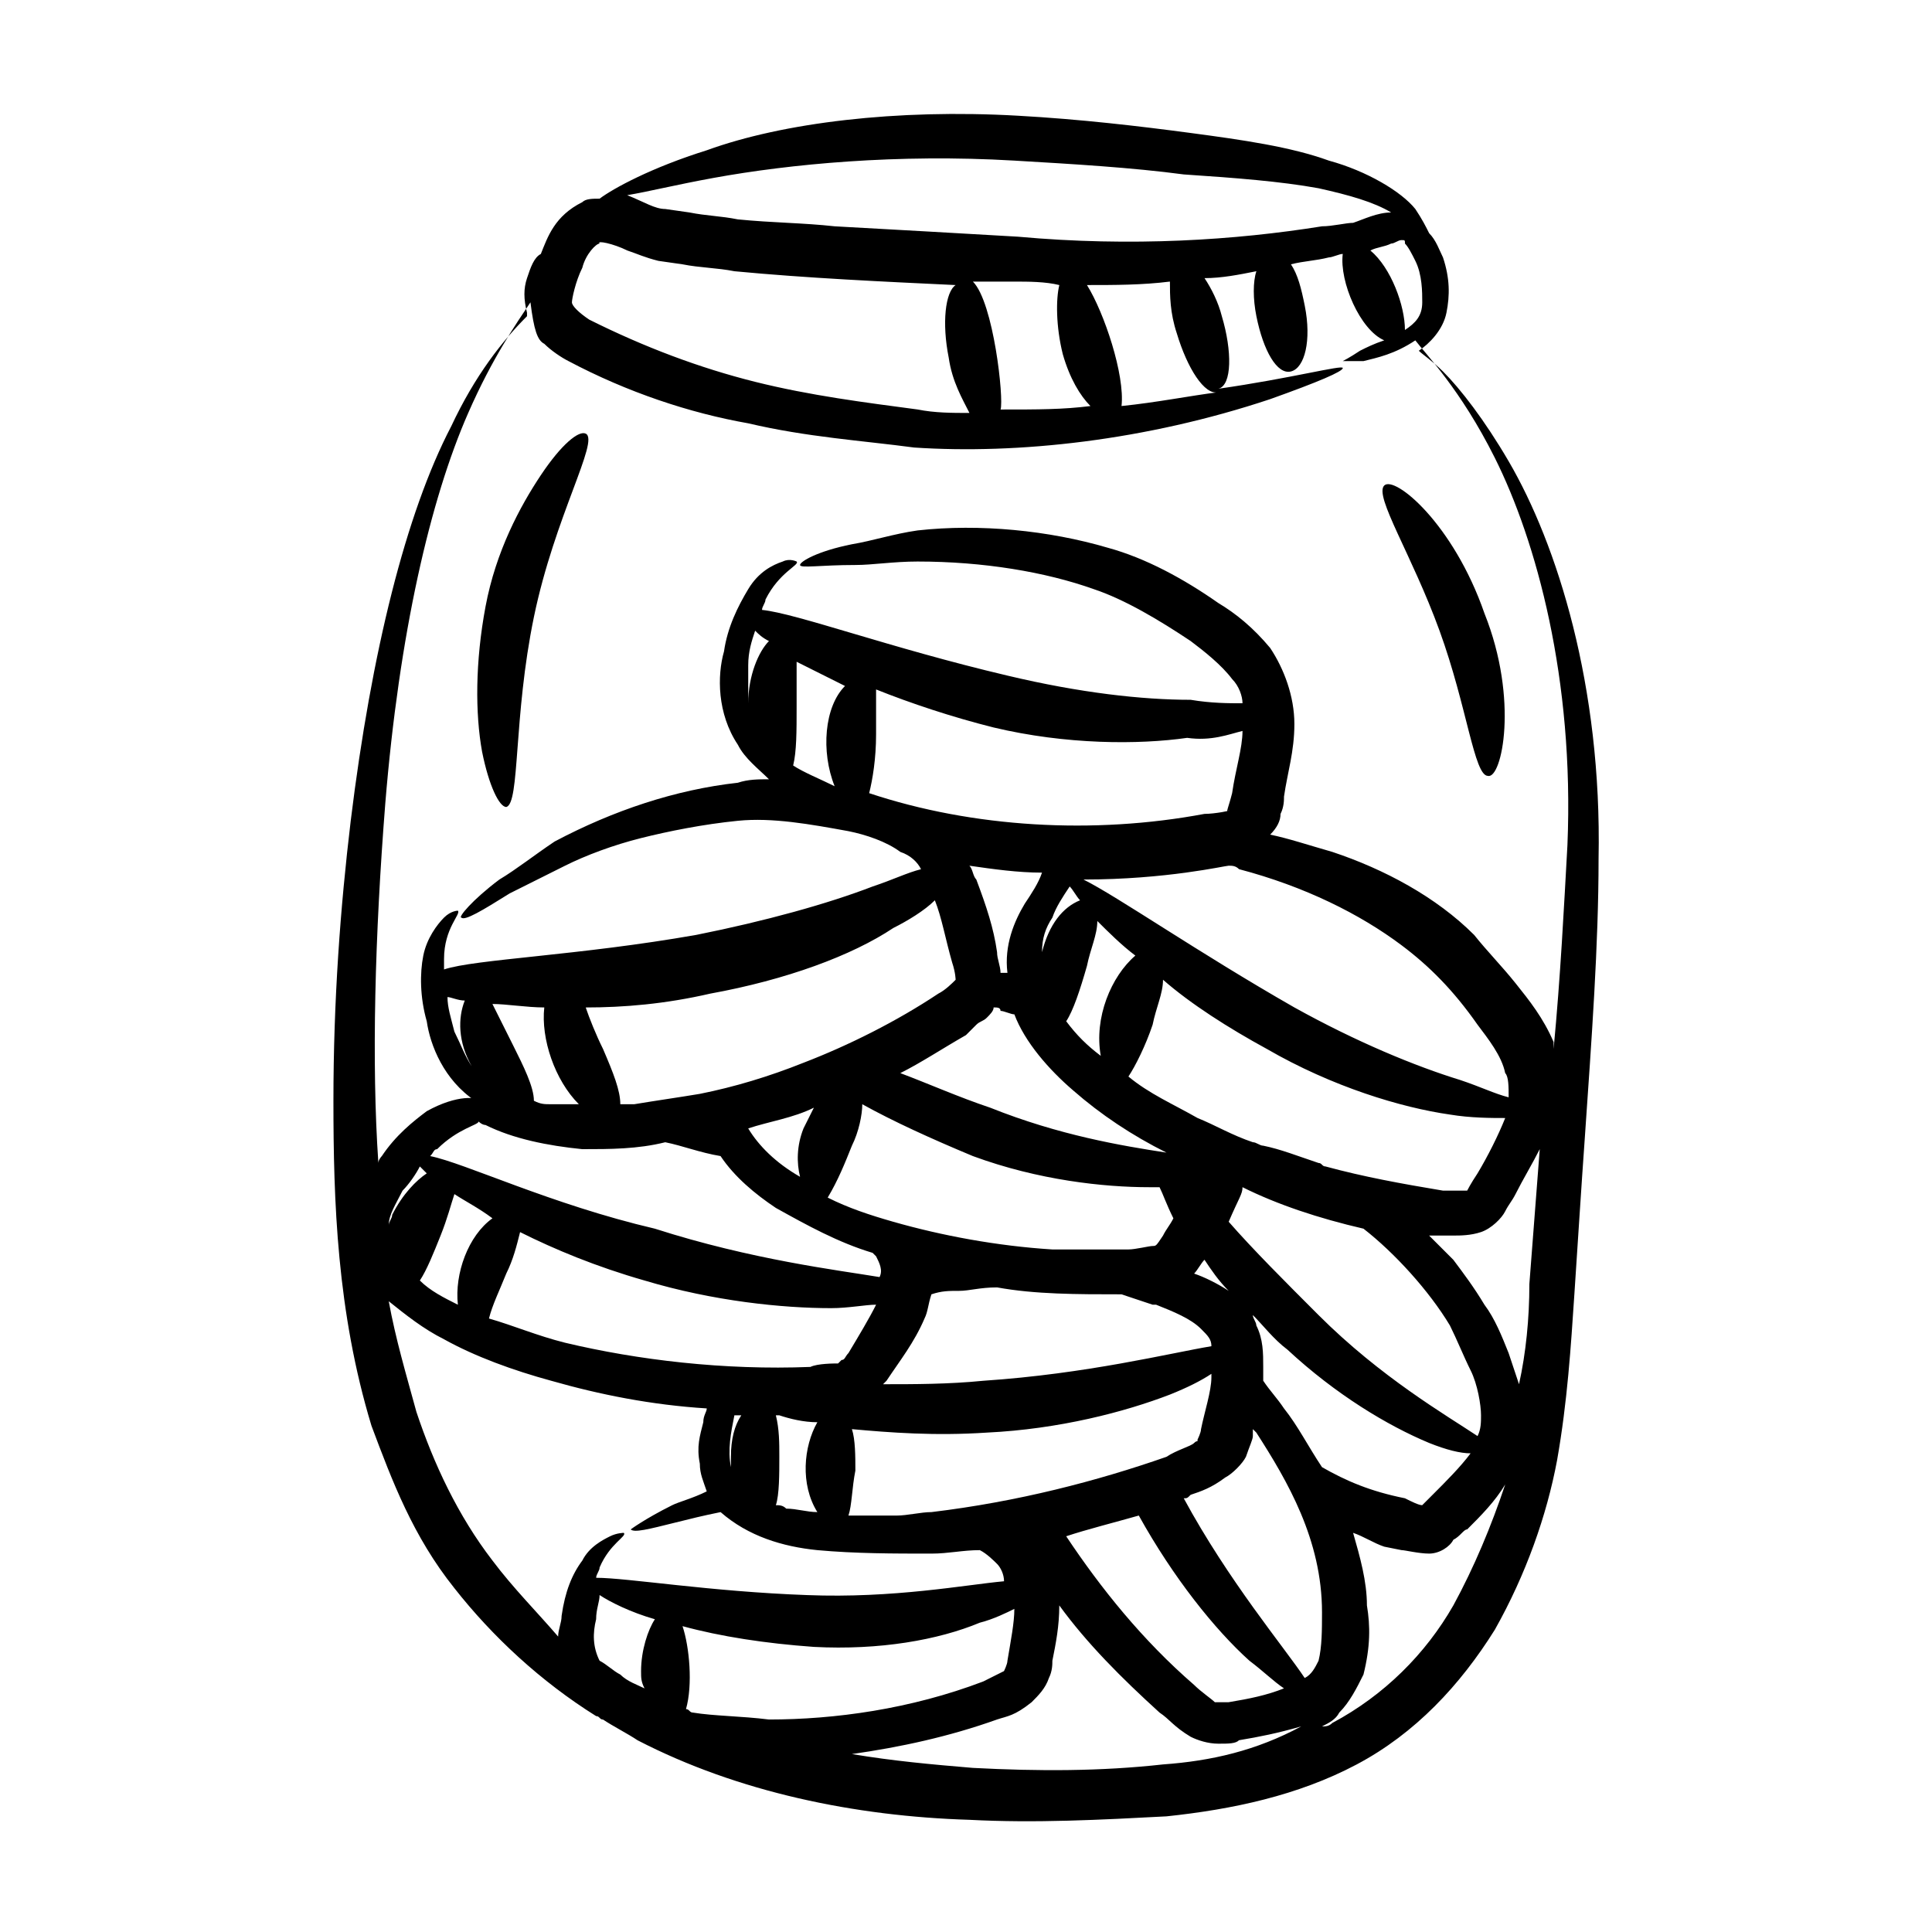 <?xml version="1.0" encoding="UTF-8"?>
<!-- Uploaded to: SVG Repo, www.svgrepo.com, Generator: SVG Repo Mixer Tools -->
<svg fill="#000000" width="800px" height="800px" version="1.1" viewBox="144 144 512 512" xmlns="http://www.w3.org/2000/svg">
 <g>
  <path d="m263.51 257.1c-11.91 22.902-21.07 59.543-26.566 104.43-2.75 22.902-4.582 47.633-4.582 74.199 0 26.566 0.918 55.879 10.078 86.105 5.496 14.656 10.992 29.312 21.984 43.055 10.078 12.824 22.902 24.734 37.559 33.895 0.918 0 0.918 0.918 1.832 0.918 2.75 1.832 6.414 3.664 9.16 5.496 26.566 13.742 57.711 20.152 87.938 21.07 17.406 0.918 34.809 0 52.215-0.918 17.406-1.832 34.809-5.496 50.383-13.742 15.574-8.246 27.48-21.07 36.641-35.727 8.246-14.656 13.742-30.23 16.488-44.887 2.75-15.574 3.664-30.23 4.582-43.969 0.918-13.742 1.832-28.398 2.75-41.223 1.832-26.566 3.664-51.297 3.664-74.199 0.918-45.801-10.992-83.359-23.816-105.34-6.414-10.992-12.824-19.238-17.406-23.816-2.754-2.746-5.5-4.578-6.418-5.492 2.75-1.832 6.414-5.496 7.328-10.078 0.918-4.582 0.918-9.16-0.918-14.656-0.918-1.832-1.832-4.582-3.664-6.414-0.918-1.832-1.832-3.664-3.664-6.414-3.664-4.582-12.824-10.078-22.902-12.824-10.078-3.664-22.902-5.496-36.641-7.328-13.734-1.828-29.309-3.66-45.797-4.574-32.062-1.832-62.289 1.832-82.441 9.16-14.656 4.582-24.734 10.078-28.398 12.824-1.832 0-3.664 0-4.582 0.918-7.328 3.664-9.16 9.16-10.992 13.742-1.828 0.91-2.742 3.66-3.66 6.406-0.918 2.75-0.918 5.496 0 9.16v0.918c-6.41 6.41-13.738 15.57-20.152 29.312zm10.992 300.45c-9.16-11.91-15.574-25.648-20.152-39.391-2.75-10.078-5.496-19.238-7.328-29.312 4.582 3.664 9.16 7.328 14.656 10.078 8.246 4.582 18.32 8.246 28.398 10.992 12.824 3.664 26.566 6.414 41.223 7.328 0 0.918-0.918 1.832-0.918 3.664-0.918 3.664-1.832 6.414-0.918 10.992 0 2.75 0.918 4.582 1.832 7.328-3.664 1.832-7.328 2.75-9.16 3.664-7.328 3.664-10.992 6.414-10.992 6.414 0.918 0.918 4.582 0 11.91-1.832 3.664-0.918 7.328-1.832 11.91-2.75 7.328 6.414 16.488 9.16 25.648 10.078 10.078 0.918 20.152 0.918 30.23 0.918 4.582 0 8.246-0.918 12.824-0.918 1.832 0.918 3.664 2.75 4.582 3.664 0.918 0.918 1.832 2.75 1.832 4.582-10.078 0.918-29.312 4.582-52.215 3.664-25.648-0.918-47.633-4.582-55.879-4.582 0-0.918 0.918-1.832 0.918-2.75 2.75-6.414 7.328-8.246 6.414-9.16 0 0-1.832 0-3.664 0.918s-5.496 2.75-7.328 6.414c-2.75 3.664-4.582 8.246-5.496 14.656 0 1.832-0.918 3.664-0.918 5.496-5.5-6.418-11.914-12.828-17.41-20.156zm67.785-237.25c0-3.664 0.918-6.414 1.832-9.16 0.918 0.918 1.832 1.832 3.664 2.75-2.75 2.75-5.496 9.16-5.496 16.488v-10.078zm163.05 149.31c8.246 6.414 17.406 16.488 22.902 25.648 1.832 3.664 3.664 8.246 5.496 11.91 1.832 3.664 2.75 9.16 2.75 11.91 0 1.832 0 3.664-0.918 5.496-8.246-5.496-25.648-15.574-42.137-32.062-9.16-9.16-17.406-17.406-23.816-24.734 2.75-6.414 3.664-7.328 3.664-9.16 9.16 4.578 20.152 8.242 32.059 10.992-0.914-0.918 0 0 0 0zm-177.71 128.24c-0.918 0-0.918-0.918-1.832-0.918 1.832-6.414 0.918-16.488-0.918-21.984 10.078 2.75 21.984 4.582 34.809 5.496 17.406 0.918 32.977-1.832 43.969-6.414 3.664-0.918 7.328-2.75 9.16-3.664 0 3.664-0.918 8.246-1.832 13.742 0 0.918-0.918 2.75-0.918 2.75s-3.664 1.832-5.496 2.75c-19.238 7.328-39.391 10.078-56.793 10.078-7.324-0.922-14.652-0.922-20.148-1.836zm-25.648-24.734c0-2.75 0.918-4.582 0.918-6.414 2.75 1.832 8.246 4.582 14.656 6.414-1.832 2.75-3.664 8.246-3.664 13.742 0 1.832 0 2.75 0.918 4.582-1.832-0.918-4.582-1.832-6.414-3.664-1.832-0.918-3.664-2.75-5.496-3.664-1.832-3.668-1.832-7.332-0.918-10.996zm88.855-28.395c-2.75 0-6.414 0.918-9.16 0.918h-12.824c0.918-2.75 0.918-7.328 1.832-11.91 0-3.664 0-8.246-0.918-10.992 10.078 0.918 21.984 1.832 35.727 0.918 19.238-0.918 36.641-5.496 48.551-10.078 4.582-1.832 8.246-3.664 10.992-5.496v0.918c0 3.664-1.832 9.16-2.75 13.742 0 0.918-0.918 2.75-0.918 2.75 0 0.918 0 0-0.918 0.918s-4.582 1.832-7.328 3.664c-18.316 6.402-39.387 11.898-62.285 14.648zm-126.41-84.273c2.75 1.832 6.414 3.664 10.078 6.414-6.414 4.582-10.078 14.656-9.16 22.902-3.664-1.832-7.328-3.664-10.078-6.414 1.832-2.75 3.664-7.328 5.496-11.91s2.746-8.246 3.664-10.992zm13.738 21.066c1.832-3.664 2.75-7.328 3.664-10.992 9.16 4.582 20.152 9.16 32.977 12.824 18.32 5.496 36.641 7.328 49.465 7.328 4.582 0 9.16-0.918 11.91-0.918-1.832 3.664-4.582 8.246-7.328 12.824-0.918 0.918-0.918 1.832-1.832 1.832l-0.918 0.918c-0.918 0-5.496 0-7.328 0.918-22.902 0.918-45.801-1.832-65.039-6.414-7.328-1.832-13.742-4.582-20.152-6.414 0.918-3.66 2.75-7.324 4.582-11.906zm64.121-38.473c5.496-1.832 11.91-2.75 17.406-5.496-0.918 1.832-1.832 3.664-2.75 5.496-1.832 4.582-1.832 9.16-0.918 12.824-6.41-3.664-10.988-8.242-13.738-12.824zm93.434-19.234c-3.664-2.75-6.414-5.496-9.16-9.16 1.832-2.75 3.664-8.246 5.496-14.656 0.918-4.582 2.75-8.246 2.75-11.91 2.75 2.75 6.414 6.414 10.078 9.16-6.414 5.496-10.996 16.488-9.164 26.566zm-15.57-27.48c0-3.664 0.918-6.414 2.75-9.16 0.918-2.75 2.75-5.496 4.582-8.246 0.918 0.918 1.832 2.75 2.75 3.664-4.586 1.832-8.25 6.414-10.082 13.742zm-4.582-12.824c-2.75 4.582-5.496 10.992-4.582 18.32h-1.832c0-1.832-0.918-3.664-0.918-5.496-0.918-6.414-2.75-11.91-5.496-19.238-0.918-0.918-0.918-2.75-1.832-3.664 6.414 0.918 12.824 1.832 19.238 1.832-0.914 2.75-2.746 5.496-4.578 8.246zm-12.824 32.059c0.918-0.918 1.832-0.918 2.75-1.832 0.918-0.918 1.832-1.832 1.832-2.75 0.918 0 1.832 0 1.832 0.918 0.918 0 2.75 0.918 3.664 0.918 2.75 7.328 9.16 14.656 15.574 20.152 7.328 6.414 15.574 11.91 24.734 16.488-11.91-1.832-28.398-4.582-46.719-11.91-8.246-2.75-16.488-6.414-23.816-9.16 5.496-2.75 10.992-6.414 17.406-10.078zm-13.738 77.863c0.918-1.832 0.918-3.664 1.832-6.414 2.75-0.918 4.582-0.918 7.328-0.918 2.75 0 5.496-0.918 10.078-0.918 10.074 1.836 21.066 1.836 32.973 1.836 2.75 0.918 5.496 1.832 8.246 2.75h0.918c4.582 1.832 9.16 3.664 11.91 6.414 1.832 1.832 2.75 2.75 2.75 4.582-10.992 1.832-32.977 7.328-60.457 9.16-9.16 0.918-18.32 0.918-26.566 0.918l0.918-0.918c3.656-5.5 7.32-10.082 10.07-16.492zm71.449-11.91c0.918-0.918 1.832-2.75 2.75-3.664 1.832 2.75 3.664 5.496 6.414 8.246-2.754-1.832-6.418-3.664-9.164-4.582zm-0.918-24.73m-89.77-9.16c1.832-3.664 2.75-8.246 2.75-10.992 8.246 4.582 18.32 9.16 29.312 13.742 17.406 6.414 34.809 8.246 46.719 8.246h2.75c0.918 1.832 1.832 4.582 3.664 8.246-0.918 1.832-1.832 2.75-2.75 4.582-1.832 2.75-1.832 2.75-2.75 2.75-0.918 0-4.582 0.918-6.414 0.918h-10.992-9.16c-14.656-0.918-29.312-3.664-42.137-7.328-6.414-1.832-11.91-3.664-17.406-6.414 2.75-4.59 4.582-9.172 6.414-13.75zm-29.312 71.449c-1.832 2.75-2.75 6.414-2.75 10.992v2.75c-0.918-4.582 0-9.16 0.918-13.742h1.832zm9.16 23.816c0.918-2.75 0.918-8.246 0.918-12.824 0-3.664 0-7.328-0.918-10.992h0.918c2.75 0.918 6.414 1.832 10.078 1.832-3.664 6.414-4.582 16.488 0 23.816-2.75 0-5.496-0.918-8.246-0.918-0.918-0.914-1.832-0.914-2.75-0.914zm96.184 2.746c9.16 16.488 20.152 30.23 29.312 38.473 3.664 2.75 6.414 5.496 9.16 7.328-4.582 1.832-9.16 2.75-14.656 3.664h-2.75-0.918c-0.918-0.918-3.664-2.75-5.496-4.582-13.742-11.91-24.734-25.648-33.895-39.391 5.5-1.828 12.828-3.66 19.242-5.492zm47.633 38.473c-0.918 1.832-1.832 3.664-3.664 4.582-5.496-8.246-20.152-25.648-32.062-47.633 0.918 0 0.918 0 1.832-0.918 2.75-0.918 5.496-1.832 9.16-4.582 1.832-0.918 4.582-3.664 5.496-5.496 0.918-2.75 1.832-4.582 1.832-5.496v-1.832l0.918 0.918c8.246 12.824 17.406 28.398 17.406 47.633-0.004 4.582-0.004 9.16-0.918 12.824zm0.914-51.297c-3.664-5.496-6.414-10.992-10.078-15.574-1.832-2.75-3.664-4.582-5.496-7.328v-3.664c0-3.664 0-7.328-1.832-10.992 0-0.918-0.918-1.832-0.918-2.75 2.75 2.75 5.496 6.414 9.16 9.16 12.824 11.91 26.566 20.152 37.559 24.734 4.582 1.832 8.246 2.75 10.992 2.75-2.75 3.664-6.414 7.328-10.078 10.992-0.918 0.918-1.832 1.832-2.75 2.75-0.918 0-2.75-0.918-4.582-1.832-9.152-1.832-15.562-4.582-21.977-8.246zm0.918-79.691c-0.918 0-0.918-0.918-1.832-0.918-5.496-1.832-10.078-3.664-14.656-4.582-0.918 0-1.832-0.918-2.75-0.918-5.496-1.832-10.078-4.582-14.656-6.414-6.414-3.664-12.824-6.414-18.32-10.992 1.832-2.75 4.582-8.246 6.414-13.742 0.918-4.582 2.75-8.246 2.75-11.91 7.328 6.414 17.406 12.824 27.48 18.32 17.406 10.078 35.727 15.574 48.551 17.406 5.496 0.918 10.992 0.918 14.656 0.918-1.832 4.582-4.582 10.078-7.328 14.656-1.836 2.754-2.754 4.586-2.754 4.586h-6.414c-10.988-1.832-21.066-3.664-31.141-6.41zm48.547-18.32c-3.664-0.918-7.328-2.75-12.824-4.582-11.91-3.664-27.48-10.078-43.969-19.238-25.648-14.656-46.719-29.312-55.879-33.895 21.984 0 37.559-3.664 38.473-3.664 0.918 0 1.832 0 2.75 0.918 17.406 4.582 32.062 11.91 43.055 20.152 7.328 5.496 13.742 11.91 20.152 21.07 2.75 3.664 6.414 8.246 7.328 12.824 0.914 0.918 0.914 3.664 0.914 6.414zm-70.531-97.098c0 4.582-1.832 10.078-2.75 16.488-0.918 3.664-1.832 5.496-0.918 4.582 0.918 0-3.664 0.918-6.414 0.918-29.312 5.496-61.375 3.664-88.855-5.496 0.918-3.664 1.832-9.16 1.832-15.574v-11.91c9.16 3.664 20.152 7.328 31.145 10.078 19.238 4.582 38.473 4.582 51.297 2.75 6.418 0.91 11-0.922 14.664-1.836zm-108.09 14.656c-3.664-1.832-8.246-3.664-10.992-5.496 0.918-3.664 0.918-9.16 0.918-15.574v-11.91c3.664 1.832 7.328 3.664 12.824 6.414-5.5 5.496-6.414 17.406-2.75 26.566zm26.562 30.227c1.832 4.582 2.75 10.078 4.582 16.488 0.918 2.75 0.918 4.582 0.918 4.582-0.918 0.918-2.75 2.75-4.582 3.664-10.992 7.328-23.816 13.742-35.727 18.32-9.16 3.664-18.32 6.414-27.48 8.246-5.496 0.918-11.91 1.832-17.406 2.75h-3.664c0-3.664-1.832-8.246-4.582-14.656-1.832-3.664-3.664-8.246-4.582-10.992 10.078 0 21.07-0.918 32.977-3.664 20.152-3.664 37.559-10.078 48.551-17.406 3.668-1.836 8.25-4.582 10.996-7.332zm-94.348 54.047h-7.328c-1.832 0-2.75 0-4.582-0.918 0-3.664-2.75-9.16-5.496-14.656-1.832-3.664-3.664-7.328-5.496-10.992 3.664 0 9.16 0.918 13.742 0.918-0.918 8.242 2.746 19.234 9.16 25.648zm-28.398-10.078c-1.832-2.75-2.75-5.496-4.582-9.16-0.918-3.664-1.832-6.414-1.832-9.16 0.918 0 2.75 0.918 4.582 0.918-1.832 4.578-1.832 10.992 1.832 17.402zm29.312 21.984c7.328 0 14.656 0 21.984-1.832 4.582 0.918 9.16 2.75 14.656 3.664 3.664 5.496 9.16 10.078 14.656 13.742 8.246 4.582 16.488 9.16 25.648 11.91l0.918 0.918c0.918 1.832 1.832 3.664 0.918 5.496-10.992-1.832-33.895-4.582-59.543-12.824-27.48-6.414-50.383-17.406-59.543-19.238 0.918-0.918 0.918-1.832 1.832-1.832 5.496-5.496 10.992-6.414 10.992-7.328 0 0 0.918 0.918 1.832 0.918 7.328 3.66 16.488 5.492 25.648 6.406zm-43.051 4.582c0.918 0.918 0.918 0.918 1.832 1.832-2.75 1.832-6.414 5.496-9.16 10.992 0 0.918-0.918 1.832-0.918 2.75 0-2.75 1.832-5.496 3.664-9.16 1.832-1.836 3.664-4.582 4.582-6.414zm196.94 158.47c-16.488 1.832-32.977 1.832-50.383 0.918-10.992-0.918-21.07-1.832-32.062-3.664 12.824-1.832 25.648-4.582 38.473-9.16 2.75-0.918 4.582-0.918 9.16-4.582 1.832-1.832 3.664-3.664 4.582-6.414 0.918-1.832 0.918-3.664 0.918-4.582 0.918-4.582 1.832-9.16 1.832-14.656 7.328 10.078 16.488 19.238 26.566 28.398 2.75 1.832 3.664 3.664 8.246 6.414 1.832 0.918 4.582 1.832 7.328 1.832 2.75 0 4.582 0 5.496-0.918 5.496-0.918 10.078-1.832 16.488-3.664-11.91 6.414-23.82 9.164-36.645 10.078zm76.945-42.137c-7.328 12.824-18.32 23.816-32.062 31.145-0.918 0.918-1.832 0.918-2.75 0.918 1.832-0.918 3.664-1.832 4.582-3.664 2.75-2.75 4.582-6.414 6.414-10.078 1.832-7.328 1.832-12.824 0.918-18.32 0-6.414-1.832-12.824-3.664-19.238 2.75 0.918 5.496 2.75 8.246 3.664l4.582 0.918c0.918 0 4.582 0.918 7.328 0.918 2.75 0 5.496-1.832 6.414-3.664 1.832-0.918 2.75-2.75 3.664-2.75 3.664-3.664 7.328-7.328 10.078-11.91-3.672 10.996-8.254 21.988-13.75 32.062zm17.406-58.625c-0.918-2.75-1.832-5.496-2.75-8.246-1.832-4.582-3.664-9.16-6.414-12.824-2.75-4.582-5.496-8.246-8.246-11.91-1.832-1.832-4.582-4.582-6.414-6.414h1.832 4.582c1.832 0 4.582 0 7.328-0.918 2.75-0.918 5.496-3.664 6.414-5.496 0.918-1.832 1.832-2.75 2.75-4.582 1.832-3.664 4.582-8.246 6.414-11.91-0.918 11.91-1.832 23.816-2.75 35.727 0 9.172-0.914 18.332-2.746 26.574zm-30.23-279.38c0-6.414-3.664-16.488-9.16-21.07 1.832-0.918 3.664-0.918 5.496-1.832 0.918 0 1.832-0.918 2.75-0.918s0.918 0 0.918 0.918c0.918 0.918 1.832 2.75 2.75 4.582 1.832 3.664 1.832 8.246 1.832 10.992-0.004 3.664-1.836 5.496-4.586 7.328zm-183.2-40.305c20.152-3.664 48.551-6.414 79.695-4.582 15.574 0.918 31.145 1.832 44.887 3.664 13.742 0.918 25.648 1.832 35.727 3.664 8.246 1.832 14.656 3.664 19.238 6.414-3.664 0-7.328 1.832-10.078 2.75-1.832 0-5.496 0.918-8.246 0.918-22.902 3.664-50.383 5.496-80.609 2.75-15.574-0.918-32.062-1.832-48.551-2.75-8.246-0.922-16.488-0.922-25.648-1.836-4.582-0.918-8.246-0.918-12.824-1.832l-6.414-0.918c-2.75 0-5.496-1.832-10.078-3.664 5.5-0.914 12.828-2.746 22.902-4.578zm122.75 41.219c2.75 9.16 7.328 16.488 10.992 15.574-7.328 0.914-16.488 2.746-25.648 3.664 0.918-8.246-4.582-24.734-9.16-32.062 7.328 0 14.656 0 21.984-0.918 0 3.668 0 8.246 1.832 13.742zm-54.043-13.738h10.992c3.664 0 8.246 0 11.91 0.918-0.918 3.664-0.918 10.992 0.918 18.32 1.832 6.414 4.582 10.992 7.328 13.742-7.328 0.918-13.742 0.918-23.816 0.918 0.91-2.754-1.836-28.402-7.332-33.898zm-103.51-3.664c0.918-3.664 3.664-6.414 4.582-6.414-0.918-0.918 3.664 0 7.328 1.832 2.746 0.918 4.578 1.832 8.242 2.75l6.414 0.918c4.582 0.918 9.16 0.918 13.742 1.832 19.238 1.832 39.391 2.75 58.625 3.664-2.75 1.828-3.668 10.074-1.836 19.234 0.918 6.414 3.664 10.992 5.496 14.656-4.582 0-9.16 0-13.742-0.918-13.742-1.832-28.398-3.664-43.055-7.328-14.656-3.664-29.312-9.16-43.969-16.488-2.75-1.832-4.582-3.664-4.582-4.582 0.008-0.914 0.922-5.492 2.754-9.156zm-10.074 20.152c1.832 1.832 4.582 3.664 6.414 4.582 15.574 8.246 32.062 13.742 47.633 16.488 15.574 3.664 30.23 4.582 43.969 6.414 27.48 1.832 61.375-1.832 94.352-12.824 12.824-4.582 19.238-7.328 19.238-8.246s-13.742 2.75-32.977 5.496c3.664-0.918 3.664-10.078 0.918-19.238-0.918-3.664-2.75-7.328-4.582-10.078 4.582 0 9.16-0.918 13.742-1.832-0.918 2.75-0.918 7.328 0 11.91 1.832 9.16 5.496 15.574 9.16 14.656 3.664-0.918 5.496-8.246 3.664-17.406-0.918-4.582-1.832-8.246-3.664-10.992 3.656-0.914 6.402-0.914 10.066-1.832 0.918 0 2.75-0.918 3.664-0.918-0.918 7.328 4.582 20.152 10.992 22.902-2.75 0.918-4.582 1.832-6.414 2.75-2.75 1.832-4.582 2.75-4.582 2.75h5.496c3.664-0.918 8.246-1.832 13.742-5.496 2.75 3.664 11.91 12.824 21.07 31.145 10.992 21.984 21.07 58.625 19.238 102.59-0.918 16.488-1.832 34.809-3.664 54.047v-1.832c-2.75-6.414-6.414-10.992-10.078-15.574-3.664-4.582-7.328-8.246-10.992-12.824-10.078-10.078-23.816-17.406-37.559-21.984-6.414-1.832-11.91-3.664-16.488-4.582 1.832-1.832 2.75-3.664 2.75-5.496 0.918-1.832 0.918-3.664 0.918-4.582 0.918-6.414 2.75-11.91 2.75-19.238s-2.75-14.656-6.414-20.152c-4.582-5.496-9.16-9.16-13.742-11.91-9.16-6.414-19.238-11.91-29.312-14.656-15.574-4.582-33.895-6.414-50.383-4.582-6.414 0.918-11.91 2.75-17.406 3.664-9.16 1.832-13.742 4.582-13.742 5.496 0 0.918 5.496 0 14.656 0 4.582 0 10.078-0.918 16.488-0.918 17.406 0 33.895 2.75 46.719 7.328 8.246 2.75 17.406 8.246 25.648 13.742 3.664 2.75 8.246 6.414 10.992 10.078 1.832 1.832 2.75 4.582 2.75 6.414-3.664 0-8.246 0-13.742-0.918-12.824 0-29.312-1.832-48.551-6.414-31.145-7.328-55.879-16.488-65.039-17.406 0-0.918 0.918-1.832 0.918-2.75 3.664-7.328 9.16-9.16 8.246-10.078 0 0-1.832-0.918-3.664 0-2.75 0.918-6.414 2.75-9.16 7.328-2.75 4.582-5.496 10.078-6.414 16.488-1.832 6.414-1.832 16.488 3.664 24.734 1.832 3.664 5.496 6.414 8.246 9.16-2.75 0-5.496 0-8.246 0.918-16.488 1.832-32.977 7.328-48.551 15.574-5.488 3.672-10.066 7.336-14.648 10.082-7.328 5.496-10.992 10.078-10.078 10.078 0.918 0.918 5.496-1.832 12.824-6.414 3.664-1.832 9.16-4.582 14.656-7.328 5.496-2.75 12.824-5.496 20.152-7.328s16.488-3.664 25.648-4.582c9.16-0.918 19.238 0.918 29.312 2.75 4.582 0.918 10.078 2.75 13.742 5.496 2.75 0.918 4.582 2.75 5.496 4.582-3.664 0.918-7.328 2.75-12.824 4.582-11.91 4.582-28.398 9.16-46.719 12.824-31.145 5.496-58.625 6.414-66.871 9.16v-2.75c0-8.246 4.582-11.91 3.664-12.824 0 0-1.832 0-3.664 1.832s-4.582 5.496-5.496 10.078c-0.918 4.582-0.918 10.992 0.918 17.406 0.918 6.414 4.582 15.574 12.824 21.07h0.918c0-0.918-5.496-1.832-13.742 2.75-3.66 2.738-8.242 6.402-11.906 11.898 0 0-0.918 0.918-0.918 1.832-1.832-26.566-0.918-60.457 1.832-95.266 3.664-44.887 11.91-80.609 21.984-103.51 6.414-14.656 12.824-23.816 16.488-29.312 0.918 7.332 1.836 10.078 3.668 10.996z"/>
  <path d="m278.17 357.86c3.664-0.918 1.832-23.816 7.328-50.383 5.496-26.566 17.406-46.719 13.742-48.551-1.832-0.918-6.414 2.75-11.91 10.992-5.496 8.246-11.91 20.152-14.656 34.809-2.75 14.656-2.75 28.398-0.918 38.473 1.836 9.164 4.582 14.66 6.414 14.66z"/>
  <path d="m538.32 349.62c3.664 0.918 8.246-20.152-0.918-43.055-8.246-23.816-23.816-36.641-26.566-33.895-2.75 2.75 7.328 18.32 14.656 38.473 7.332 20.156 9.164 38.477 12.828 38.477z"/>
 </g>
</svg>